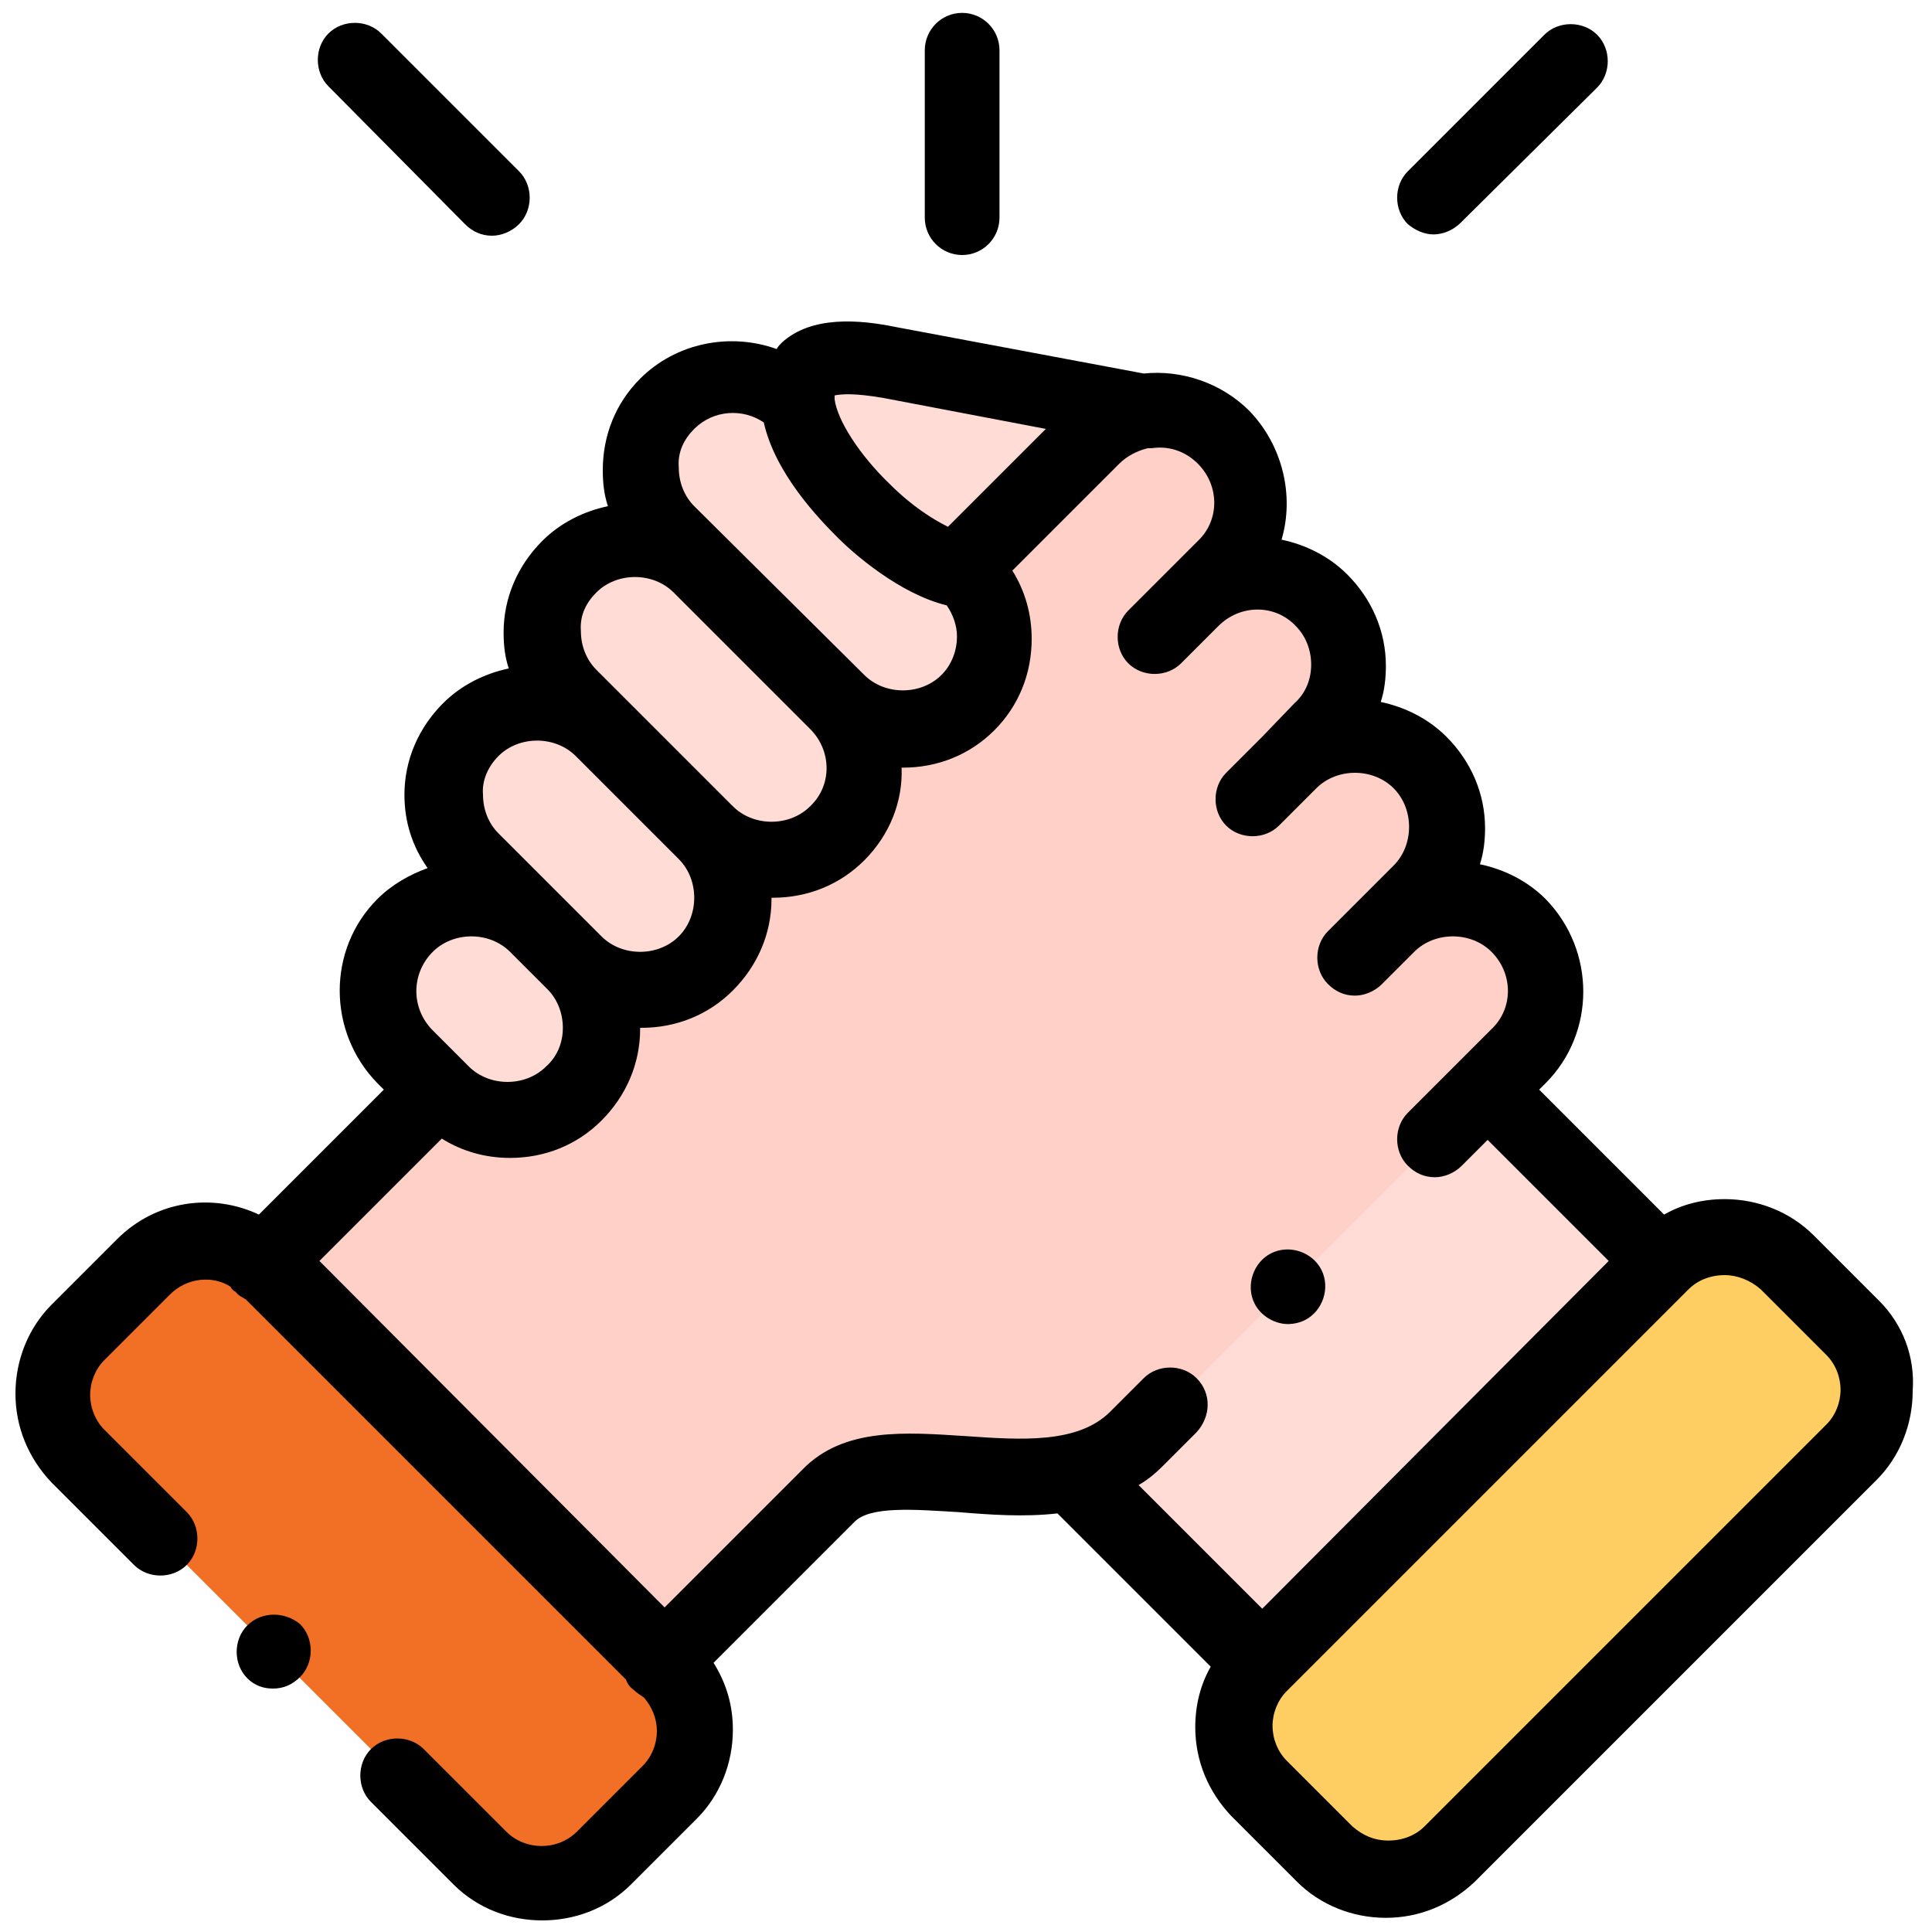 <?xml version="1.0" encoding="UTF-8"?> <!-- Generator: Adobe Illustrator 25.0.1, SVG Export Plug-In . SVG Version: 6.00 Build 0) --> <svg xmlns="http://www.w3.org/2000/svg" xmlns:xlink="http://www.w3.org/1999/xlink" version="1.1" id="Layer_1" x="0px" y="0px" viewBox="0 0 150 150" style="enable-background:new 0 0 150 150;" xml:space="preserve"> <style type="text/css"> .st0{fill-rule:evenodd;clip-rule:evenodd;fill:#FFCE62;} .st1{fill-rule:evenodd;clip-rule:evenodd;fill:#FFDCD5;} .st2{fill-rule:evenodd;clip-rule:evenodd;fill:#F26F26;} .st3{fill-rule:evenodd;clip-rule:evenodd;fill:#FFD0C7;} </style> <g> <g> <path class="st0" d="M112.6,143.9l31.2-31.2c2.6-2.6,2.6-7,0-9.6l-5.1-5.1c-2.6-2.6-7-2.6-9.6,0l-0.1,0.1L98,129l-0.1,0.1 c-2.6,2.6-2.6,7,0,9.6l5.1,5.1c0.5,0.5,1.1,0.9,1.8,1.3h6.1C111.5,144.8,112.1,144.4,112.6,143.9L112.6,143.9z"></path> <path class="st1" d="M98,129l30.9-30.9l-13.5-13.5c-20.3-11.5-36.7,14.8-32.2,29.7L98,129z"></path> <path class="st2" d="M38.6,145.1h6.1c0.6-0.3,1.2-0.7,1.8-1.3l5.1-5.1c2.6-2.6,2.6-7,0-9.6l-0.1-0.1L20.5,98.1l-0.1-0.1 c-2.6-2.6-7-2.6-9.6,0l-5.1,5.1c-2.6,2.6-2.6,7,0,9.6l31.2,31.2C37.4,144.4,38,144.8,38.6,145.1z"></path> <path class="st3" d="M88.3,111.7l19.1-19.1l8-8l2.5-2.5c2.8-2.8,2.8-7.4,0-10.2c-2.8-2.8-7.4-2.8-10.2,0l2.5-2.6 c2.8-2.8,2.8-7.4,0-10.2c-2.8-2.8-7.4-2.8-10.2,0l2.5-2.6c2.8-2.8,2.8-7.4,0-10.2c-2.8-2.8-7.4-2.8-10.2,0l2.6-2.5 c2.8-2.8,2.8-7.4,0-10.2c-1.7-1.7-4-2.4-6.2-2c-1.4,0.2-2.8,0.9-3.9,2L74.7,43.9l0.3,0.3l0.1,0.1c2.8,2.8,2.8,7.4,0,10.2 c-2.8,2.8-7.4,2.8-10.2,0c2.8,2.8,2.8,7.4,0,10.2c-2.8,2.8-7.4,2.8-10.2,0c2.8,2.8,2.8,7.4,0,10.2c-2.8,2.8-7.4,2.8-10.2,0 c2.8,2.8,2.8,7.4,0,10.2c-2.8,2.8-7.4,2.8-10.2,0l-0.4-0.4L20.5,98.1L51.5,129l12.9-12.9c3.7-3.8,12.2-0.5,18.9-1.8 C85.1,113.8,86.9,113.1,88.3,111.7L88.3,111.7z"></path> <path class="st1" d="M65,54.5c2.8,2.8,7.4,2.8,10.2,0c2.8-2.8,2.8-7.4,0-10.2l-0.1-0.1c-4.3-0.3-12.6-7.8-13.1-13 c-2.8-2.8-7.4-2.8-10.2,0c-2.8,2.8-2.8,7.4,0,10.2l2.6,2.6L65,54.5z"></path> <path class="st1" d="M54.8,64.6c2.8,2.8,7.4,2.8,10.2,0c2.8-2.8,2.8-7.4,0-10.2L54.4,43.9c-2.8-2.8-7.4-2.8-10.2,0 c-2.8,2.8-2.8,7.4,0,10.2l2.5,2.5L54.8,64.6z"></path> <path class="st1" d="M44.6,74.8c2.8,2.8,7.4,2.8,10.2,0c2.8-2.8,2.8-7.4,0-10.2l-8-8c-2.8-2.8-7.4-2.8-10.2,0 c-2.8,2.8-2.8,7.4,0,10.2l5.1,5.1L44.6,74.8z"></path> <path class="st1" d="M34.5,84.9c2.8,2.8,7.4,2.8,10.2,0c2.8-2.8,2.8-7.4,0-10.2l-2.9-2.9c-2.8-2.8-7.4-2.8-10.2,0 c-2.8,2.8-2.8,7.4,0,10.2l2.5,2.5L34.5,84.9z"></path> <path class="st1" d="M74.7,43.9l10.2-10.2c1.1-1.1,2.5-1.8,3.9-2L69.2,28c-3.9-0.7-7.6-0.8-7.2,3.2c0.5,5.3,8.7,12.7,13.1,13 L74.7,43.9z"></path> </g> <path d="M74.7,19.8c1.6,0,2.9-1.3,2.9-2.9v-13c0-1.6-1.3-2.9-2.9-2.9c-1.6,0-2.9,1.3-2.9,2.9v13C71.8,18.5,73.1,19.8,74.7,19.8 L74.7,19.8z"></path> <path d="M145.9,101l-5.1-5.1c-1.8-1.8-4.3-2.8-6.9-2.8c-1.7,0-3.3,0.4-4.7,1.2l-9.7-9.7l0.5-0.5c3.9-3.9,3.9-10.3,0-14.3 c-1.4-1.4-3.2-2.3-5.1-2.7c0.3-0.9,0.4-1.9,0.4-2.8c0-2.7-1.1-5.2-3-7.1c-1.4-1.4-3.2-2.3-5.1-2.7c0.3-0.9,0.4-1.9,0.4-2.8 c0-2.7-1.1-5.2-3-7.1c-1.4-1.4-3.2-2.3-5.1-2.7c1-3.4,0.1-7.3-2.5-10c-2.2-2.2-5.3-3.2-8.2-2.9l-19.2-3.6c-2.9-0.6-6.6-0.9-8.9,1.2 c-0.1,0.1-0.3,0.3-0.4,0.5c-3.6-1.3-7.8-0.5-10.6,2.3c-1.9,1.9-2.9,4.4-2.9,7.1c0,1,0.1,1.9,0.4,2.8c-1.9,0.4-3.7,1.3-5.1,2.7 c-1.9,1.9-3,4.4-3,7.1c0,1,0.1,1.9,0.4,2.8c-1.9,0.4-3.7,1.3-5.1,2.7c-1.9,1.9-3,4.4-3,7.1c0,2.1,0.6,4,1.8,5.7 c-1.4,0.5-2.8,1.3-3.9,2.4c-3.9,3.9-3.9,10.3,0,14.3l0.5,0.5l-9.7,9.7c-3.6-1.7-8-1.1-11,1.9l-5.1,5.1c-1.8,1.8-2.8,4.3-2.8,6.9 c0,2.6,1,5,2.8,6.9l6.4,6.4c1.1,1.1,3,1.1,4.1,0c1.1-1.1,1.1-3,0-4.1l-6.4-6.4c-0.7-0.7-1.1-1.7-1.1-2.7c0-1,0.4-2,1.1-2.7l5.1-5.1 c1.3-1.3,3.3-1.5,4.7-0.6c0.1,0.2,0.2,0.3,0.4,0.4c0.2,0.3,0.5,0.4,0.8,0.6l29.5,29.5c0.1,0.3,0.3,0.6,0.6,0.8 c0.2,0.2,0.5,0.4,0.8,0.6c0.6,0.7,1,1.6,1,2.6c0,1-0.4,2-1.1,2.7l-5.1,5.1c-1.5,1.5-4,1.5-5.5,0l-6.4-6.4c-1.1-1.1-3-1.1-4.1,0 c-1.1,1.1-1.1,3,0,4.1l6.4,6.4c1.9,1.9,4.4,2.8,6.9,2.8c2.5,0,5-0.9,6.9-2.8l5.1-5.1c1.8-1.8,2.8-4.3,2.8-6.9 c0-1.9-0.5-3.6-1.5-5.2l10.9-10.9c0,0,0,0,0,0c1.2-1.3,4.7-1,8.1-0.8c2.4,0.2,5.1,0.4,7.7,0.1l11.9,11.9c-0.8,1.4-1.2,3-1.2,4.7 c0,2.6,1,5,2.8,6.9l5.1,5.1c1.8,1.8,4.3,2.8,6.9,2.8c2.6,0,5-1,6.9-2.8l31.2-31.2c1.8-1.8,2.8-4.3,2.8-6.9 C148.7,105.3,147.7,102.8,145.9,101L145.9,101z M68.6,30.9l12.6,2.4l-7.6,7.6c-1.2-0.6-2.8-1.6-4.5-3.3c-2.4-2.3-4.1-5-4.3-6.6 c0,0,0,0,0,0c0,0,0,0,0,0c0-0.1,0-0.2,0-0.3C65.3,30.6,66.3,30.5,68.6,30.9L68.6,30.9z M53.9,33.3c1.5-1.5,3.8-1.6,5.4-0.5 c0.9,4,4.3,7.5,5.8,9c1.1,1.1,4.7,4.3,8.4,5.2c0.5,0.7,0.8,1.6,0.8,2.4c0,1.1-0.4,2.2-1.2,3c-0.8,0.8-1.9,1.2-3,1.2 c-1.1,0-2.2-0.4-3-1.2l0,0l0,0L53.9,39.3c-0.8-0.8-1.2-1.9-1.2-3C52.6,35.1,53.1,34.1,53.9,33.3L53.9,33.3z M46.3,46 c0.8-0.8,1.9-1.2,3-1.2c1.1,0,2.2,0.4,3,1.2l10.6,10.6c1.7,1.7,1.7,4.4,0,6c-0.8,0.8-1.9,1.2-3,1.2s-2.2-0.4-3-1.2l0,0l-8-8 c0,0,0,0,0,0L46.3,52c-0.8-0.8-1.2-1.9-1.2-3C45,47.8,45.5,46.8,46.3,46L46.3,46z M38.7,58.7c0.8-0.8,1.9-1.2,3-1.2 c1.1,0,2.2,0.4,3,1.2l8,8c0.8,0.8,1.2,1.9,1.2,3c0,1.1-0.4,2.2-1.2,3c-0.8,0.8-1.9,1.2-3,1.2c-1.1,0-2.2-0.4-3-1.2l-2.9-2.9 c0,0,0,0,0,0l-5.1-5.1c-0.8-0.8-1.2-1.9-1.2-3C37.4,60.6,37.9,59.5,38.7,58.7L38.7,58.7z M33.6,73.9c0.8-0.8,1.9-1.2,3-1.2 c1.1,0,2.2,0.4,3,1.2l2.9,2.9c0.8,0.8,1.2,1.9,1.2,3c0,1.1-0.4,2.2-1.3,3c-0.8,0.8-1.9,1.2-3,1.2c-1.1,0-2.2-0.4-3-1.2l-0.4-0.4 c0,0,0,0,0,0c0,0,0,0,0,0L33.6,80C31.9,78.3,31.9,75.6,33.6,73.9L33.6,73.9z M92.9,107c-1.1-1.1-3-1.1-4.1,0l-2.6,2.6 c-2.5,2.5-6.9,2.2-11.2,1.9c-4.7-0.3-9.5-0.7-12.7,2.6l-10.7,10.7L24.8,97.9l9.5-9.5c1.6,1,3.4,1.5,5.3,1.5c2.7,0,5.2-1,7.1-2.9 c1.9-1.9,3-4.4,3-7.1c0,0,0-0.1,0-0.1c0,0,0.1,0,0.1,0c2.7,0,5.2-1,7.1-2.9c1.9-1.9,3-4.4,3-7.1c0,0,0-0.1,0-0.1c0,0,0.1,0,0.1,0 c2.7,0,5.2-1,7.1-2.9c2-2,3-4.6,2.9-7.2c0,0,0.1,0,0.1,0c2.7,0,5.2-1,7.1-2.9c1.9-1.9,2.9-4.4,2.9-7.1c0-1.9-0.5-3.7-1.5-5.3 l8.3-8.3c0.6-0.6,1.4-1,2.2-1.2c0.1,0,0.2,0,0.3,0c1.3-0.2,2.6,0.2,3.6,1.2c1.7,1.7,1.7,4.4,0,6l-2.5,2.5c0,0,0,0,0,0l-2.9,2.9 c-1.1,1.1-1.1,3,0,4.1c1.1,1.1,3,1.1,4.1,0l2.5-2.5c0,0,0,0,0,0l0.4-0.4c1.7-1.7,4.4-1.7,6,0c0.8,0.8,1.2,1.9,1.2,3 c0,1.1-0.4,2.2-1.3,3l-2.5,2.6c0,0,0,0,0,0L95.2,60c-1.1,1.1-1.1,3,0,4.1c1.1,1.1,3,1.1,4.1,0l2.9-2.9c0.8-0.8,1.9-1.2,3-1.2 c1.1,0,2.2,0.4,3,1.2c0.8,0.8,1.2,1.9,1.2,3c0,1.1-0.4,2.2-1.2,3l-5.1,5.1c-1.1,1.1-1.1,3,0,4.1c0.6,0.6,1.3,0.9,2.1,0.9 c0.7,0,1.5-0.3,2.1-0.9l2.5-2.5c0,0,0,0,0,0c0.8-0.8,1.9-1.2,3-1.2s2.2,0.4,3,1.2c1.7,1.7,1.7,4.4,0,6l-2.5,2.5c0,0,0,0,0,0 c0,0,0,0,0,0l-4,4c-1.1,1.1-1.1,3,0,4.1c0.6,0.6,1.3,0.9,2.1,0.9c0.7,0,1.5-0.3,2.1-0.9l2-2l9.4,9.4L98,124.9l-9.6-9.6 c0.7-0.4,1.3-0.9,1.9-1.5l2.6-2.6C94,110,94.1,108.2,92.9,107L92.9,107z M141.8,110.6l-31.2,31.2c-0.7,0.7-1.7,1.1-2.8,1.1 s-2-0.4-2.8-1.1l-5.1-5.1c-0.7-0.7-1.1-1.7-1.1-2.7c0-1,0.4-2,1.1-2.7l31.2-31.2c0.7-0.7,1.7-1.1,2.8-1.1c1,0,2,0.4,2.8,1.1 l5.1,5.1c0.7,0.7,1.1,1.7,1.1,2.7C142.9,108.9,142.5,109.9,141.8,110.6z"></path> <path d="M36.1,17.4c0.6,0.6,1.3,0.9,2.1,0.9c0.7,0,1.5-0.3,2.1-0.9c1.1-1.1,1.1-3,0-4.1L29.6,2.6c-1.1-1.1-3-1.1-4.1,0 c-1.1,1.1-1.1,3,0,4.1L36.1,17.4z"></path> <path d="M111.3,18.2c0.7,0,1.5-0.3,2.1-0.9L124,6.8c1.1-1.1,1.1-3,0-4.1c-1.1-1.1-3-1.1-4.1,0l-10.6,10.6c-1.1,1.1-1.1,3,0,4.1 C109.9,17.9,110.6,18.2,111.3,18.2z"></path> <path d="M19.2,126.2c-1.1,1.1-1.1,3,0,4.1l0,0c0.6,0.6,1.3,0.8,2,0.8c0.8,0,1.5-0.3,2.1-0.9c1.1-1.1,1.1-3,0-4.1 C22.1,125.1,20.3,125.1,19.2,126.2z"></path> <path d="M100,102.8c0.4,0,0.9-0.1,1.3-0.3c1.4-0.7,2-2.5,1.3-3.9c-0.7-1.4-2.5-2-3.9-1.3l0,0c-1.4,0.7-2,2.5-1.3,3.9 C97.9,102.2,99,102.8,100,102.8L100,102.8z"></path> </g> </svg> 